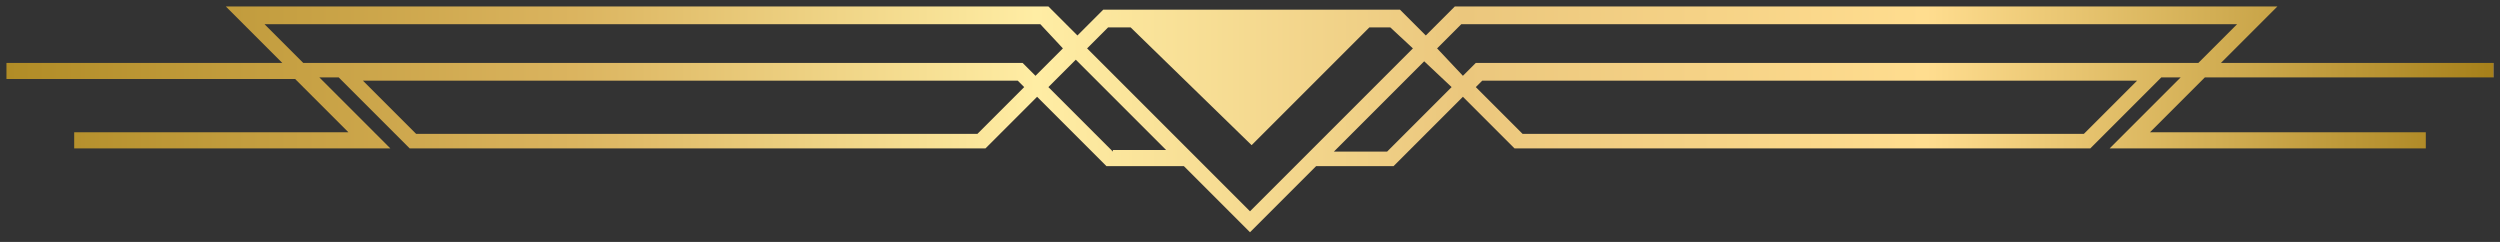<?xml version="1.0" encoding="utf-8"?>
<!-- Generator: Adobe Illustrator 25.3.1, SVG Export Plug-In . SVG Version: 6.00 Build 0)  -->
<svg version="1.1" id="Layer_1" xmlns="http://www.w3.org/2000/svg" xmlns:xlink="http://www.w3.org/1999/xlink" x="0px" y="0px"
	 viewBox="0 0 155 15" style="enable-background:new 0 0 155 15;" xml:space="preserve">
<rect x="0" y="0" width="155" height="15" fill="#333333" stroke="none"/>
<style type="text/css">
	.st0{fill:url(#SVGID_1_);}
</style>
<linearGradient id="SVGID_1_" gradientUnits="userSpaceOnUse" x1="0.425" y1="7.5" x2="154.575" y2="7.5">
	<stop  offset="0" style="stop-color:#B18C26"/>
	<stop  offset="0.228" style="stop-color:#DBB45F"/>
	<stop  offset="0.414" style="stop-color:#FFEDA4"/>
	<stop  offset="0.586" style="stop-color:#EBC77D"/>
	<stop  offset="0.772" style="stop-color:#FFDD8F"/>
	<stop  offset="1" style="stop-color:#A6801A"/>
	<stop  offset="1" style="stop-color:#C29E4E"/>
</linearGradient>
<path class="st0" d="M154.6,4.9v-1h-16.9l3.5-3.5h-51l-1.8,1.8l-1.6-1.6h-9.2h-9.2l-1.6,1.6l-1.8-1.8h-51l3.5,3.5H0.4v1h17.9
	l3.3,3.3h-17v1h19.6l-4.4-4.4H21l4.4,4.4h35.7l3.2-3.2l4.3,4.3h4.8l4.1,4.1l4.1-4.1h4.8l4.3-4.3l3.2,3.2h35.7l4.4-4.4h1.2l-4.4,4.4
	h19.6v-1h-17.1l3.4-3.4H154.6z M16.4,1.5h48.1L65.9,3l-1.7,1.7l-0.8-0.8H18.8L16.4,1.5z M60.6,8.3H25.8l-3.3-3.3h40.6l0.4,0.4
	L60.6,8.3z M69,9.4l-4-4l1.7-1.7l5.6,5.6H69z M67.4,3l1.3-1.3h1.4L77.6,9l7.3-7.3h1.3L87.6,3L77.5,13.1L67.4,3z M86,9.4h-3.3
	l5.6-5.6L90,5.4L86,9.4z M129.2,8.3H94.4l-2.9-2.9l0.4-0.4h40.6L129.2,8.3z M91.5,3.9l-0.8,0.8L89.1,3l1.5-1.5h48.1l-2.4,2.4H91.5z"
	/>
</svg>
